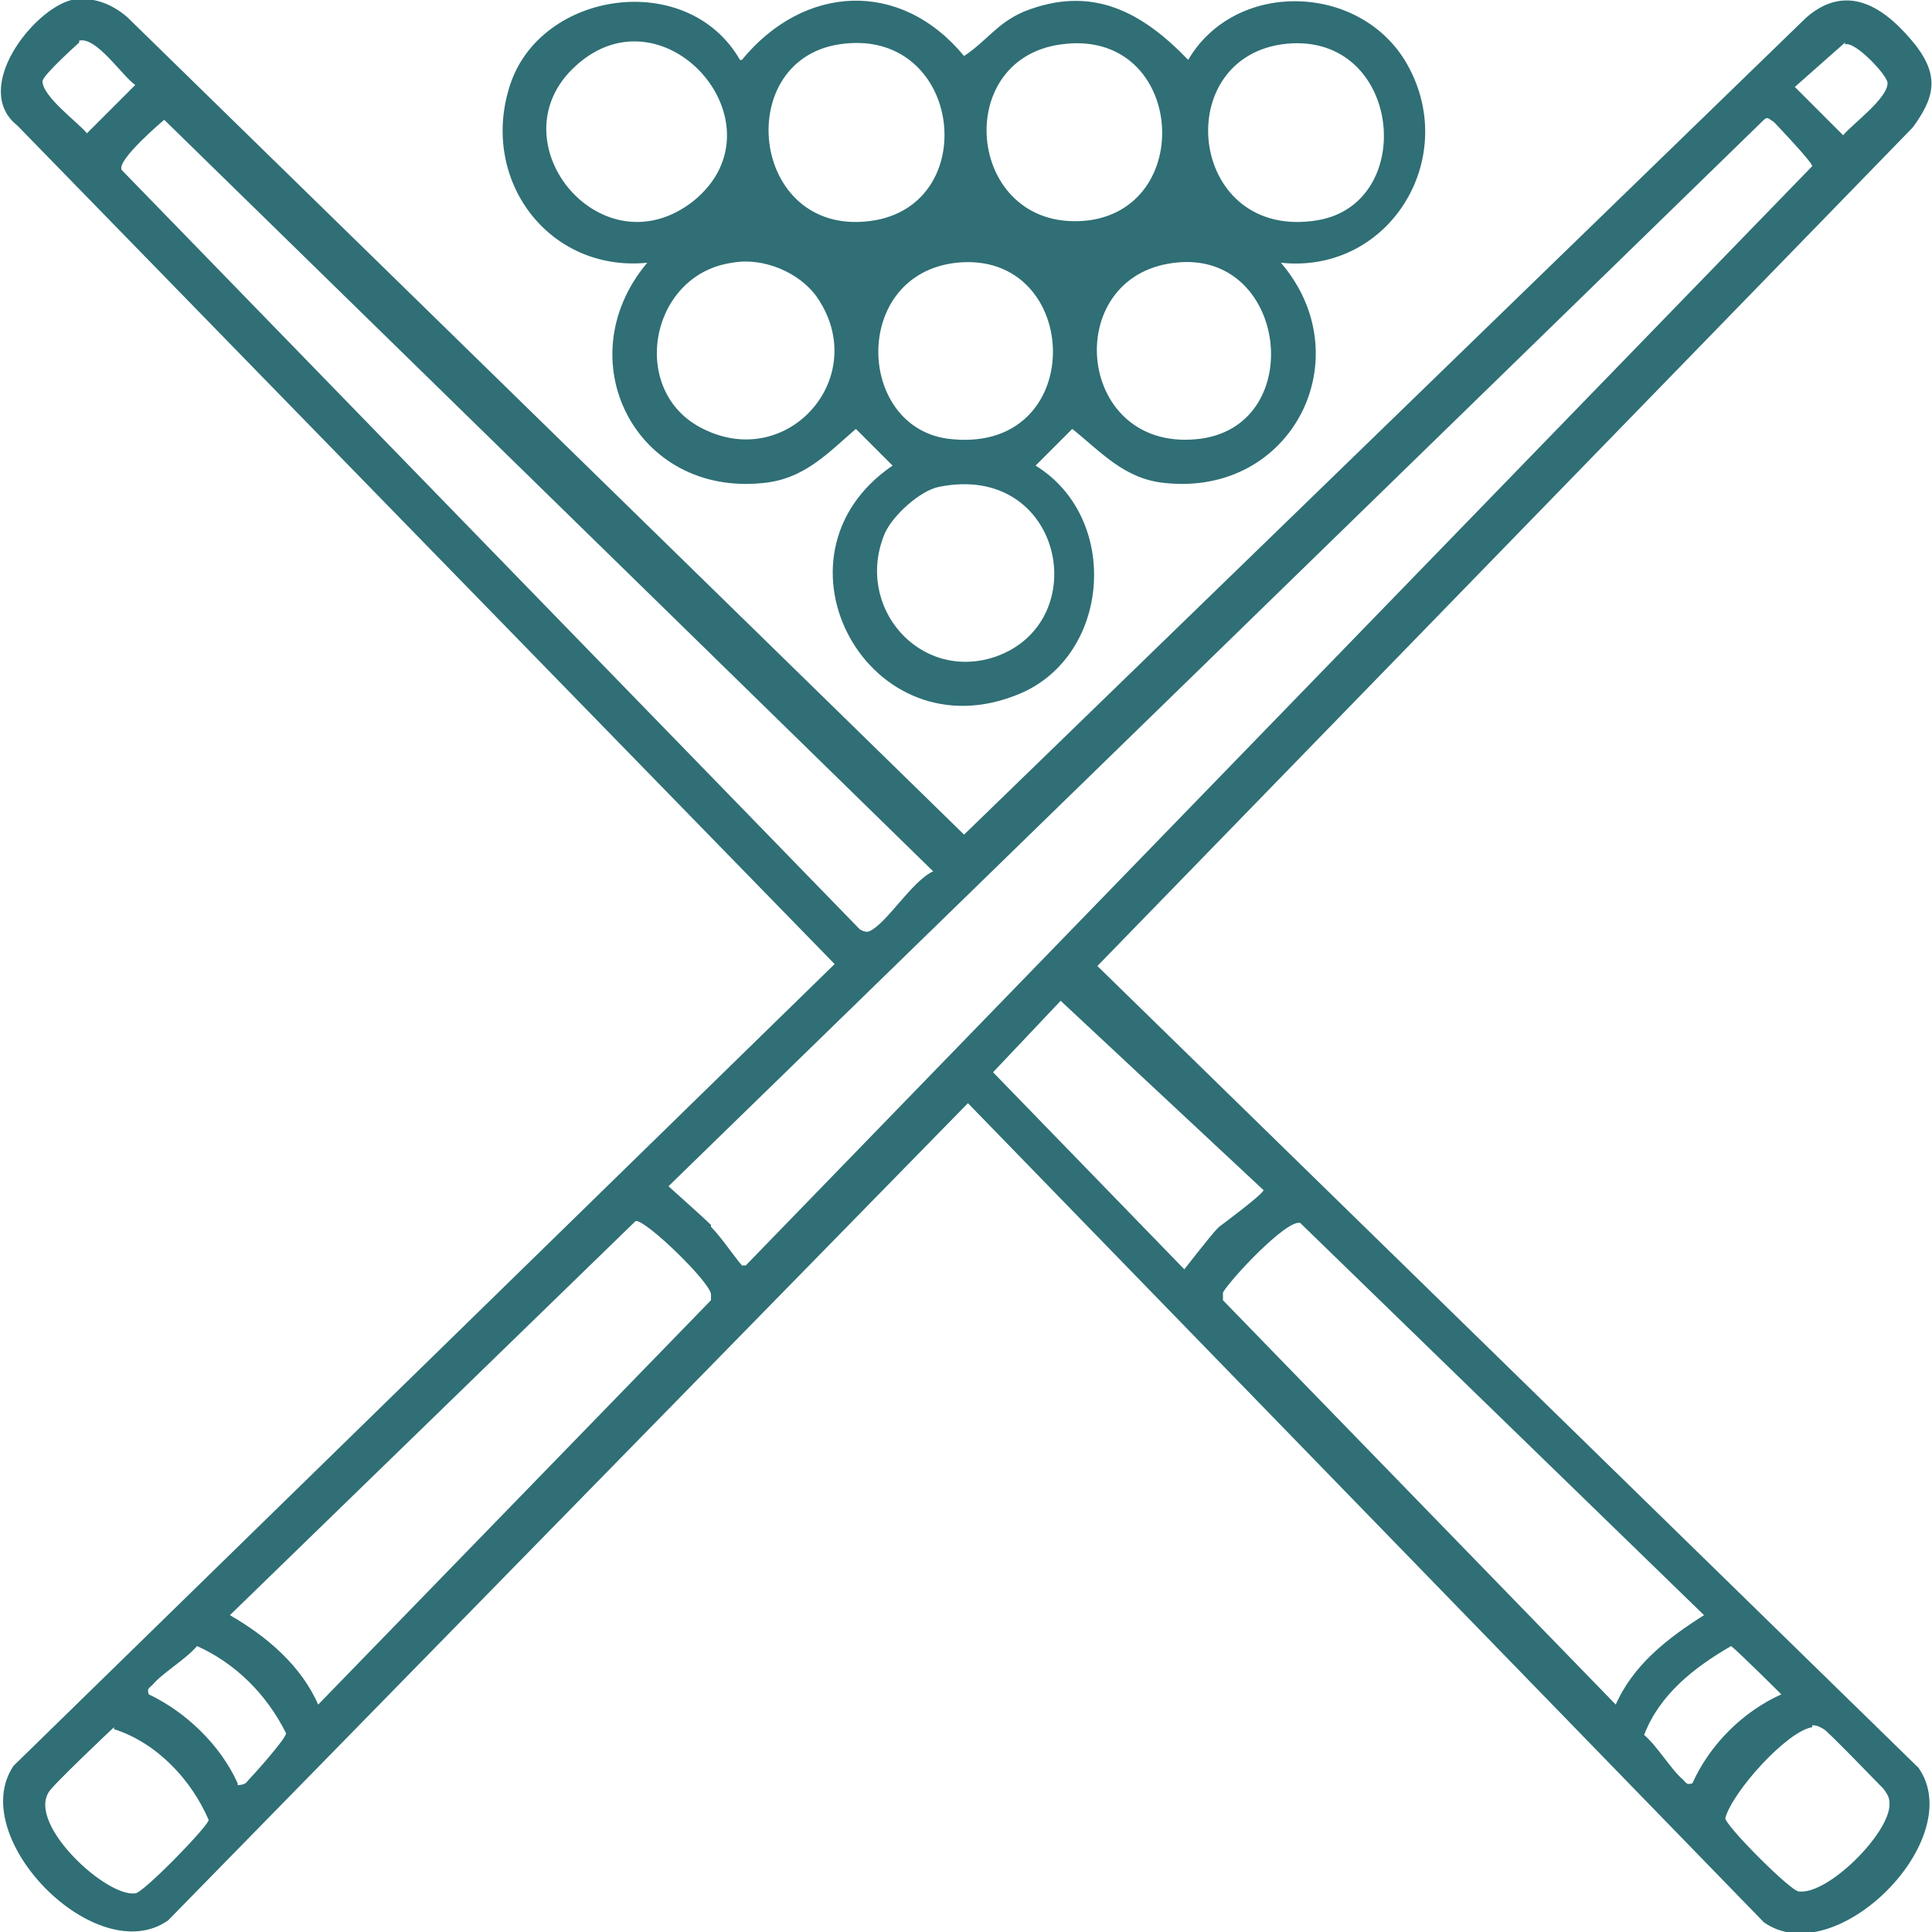 <?xml version="1.0" encoding="UTF-8"?>
<svg id="Calque_1" data-name="Calque 1" xmlns="http://www.w3.org/2000/svg" viewBox="0 0 10 10">
  <defs>
    <style>
      .cls-1 {
        fill: #2f6f75;
      }
    </style>
  </defs>
  <path class="cls-1" d="M.37,0c.11-.02.21.02.29.09l4.33,4.23L9.35.09c.22-.19.42-.04.57.15.12.16.09.27-.02.42l-4.22,4.34,4.25,4.15c.26.37-.43,1.06-.8.8l-4.12-4.24L.87,9.94c-.37.26-1.05-.43-.8-.8l4.25-4.15L.09.65C-.15.46.17.05.37,0ZM.41.22s-.19.17-.19.2c0,.08.18.21.23.27l.25-.25c-.07-.05-.2-.25-.29-.23ZM9.55.22l-.26.23.25.25c.05-.06.23-.19.23-.27,0-.04-.17-.22-.22-.2ZM.85.62s-.25.21-.22.26l3.82,3.93s.03.02.05.01c.09-.04.22-.26.33-.31L.85.62ZM3.68,6.35c.05.05.11.14.16.2h.02S9.38.86,9.38.86c0-.02-.18-.21-.2-.23-.02-.01-.03-.03-.05-.01L3.46,6.14s.19.17.22.2ZM6.31,6.35s.23-.17.23-.19l-1.05-.98-.35.37.99,1.02s.14-.18.17-.21ZM1.64,8.83l2.04-2.1v-.03c0-.06-.34-.39-.39-.38l-2.1,2.04c.19.11.37.26.46.47ZM8.36,8.83c.09-.21.27-.35.46-.47l-2.09-2.03c-.07-.02-.36.29-.4.36v.04s2.04,2.1,2.04,2.1ZM1.23,9.24s.04,0,.05-.02c.02-.02.21-.23.2-.25-.1-.2-.26-.36-.46-.45-.06.07-.18.14-.23.2-.02.02-.03.02-.02.05.19.09.37.26.46.46ZM9.23,8.78s-.23-.23-.27-.26c-.19.11-.37.25-.45.46.07.06.14.18.2.23.02.02.02.03.05.02.09-.2.26-.37.46-.46ZM.59,8.94s-.33.31-.34.34c-.1.17.3.54.45.52.04,0,.38-.35.38-.38-.09-.21-.27-.4-.49-.47ZM9.38,8.94c-.13.02-.41.33-.45.47,0,.04.34.38.38.38.15.02.47-.3.47-.45,0-.04-.01-.05-.03-.08-.02-.02-.29-.3-.31-.31-.02-.01-.03-.02-.06-.02Z"/>
  <path class="cls-1" d="M3.84.31c.32-.39.82-.42,1.15-.02.12-.08.17-.17.31-.23.35-.14.61,0,.85.25.24-.41.87-.4,1.12,0,.3.49-.07,1.11-.64,1.05.42.49.06,1.21-.6,1.14-.21-.02-.33-.16-.48-.28l-.19.19c.44.27.39.98-.08,1.18-.78.33-1.35-.71-.66-1.18l-.19-.19c-.15.13-.27.26-.48.28-.66.07-1.02-.64-.6-1.14-.51.05-.87-.43-.71-.92s.92-.6,1.19-.13ZM2.96.36c-.39.39.16,1.05.63.68.49-.4-.17-1.14-.63-.68ZM4.34.23c-.56.09-.45,1.02.19.91.56-.1.44-1.01-.19-.91ZM5.49.23c-.58.08-.48.99.15.91.56-.08.48-1-.15-.91ZM6.63.23c-.58.09-.47,1.02.19.91.53-.09.43-1-.19-.91ZM3.79,1.36c-.43.06-.54.67-.15.86.44.22.87-.27.59-.68-.09-.13-.28-.21-.44-.18ZM4.95,1.36c-.54.06-.52.84-.05.91.74.1.71-.98.05-.91ZM6.08,1.36c-.6.07-.51,1,.14.91.55-.08.44-.98-.14-.91ZM4.86,2.52c-.1.02-.24.15-.28.24-.16.38.18.77.57.64.52-.18.35-1.01-.29-.88Z"/>
</svg>